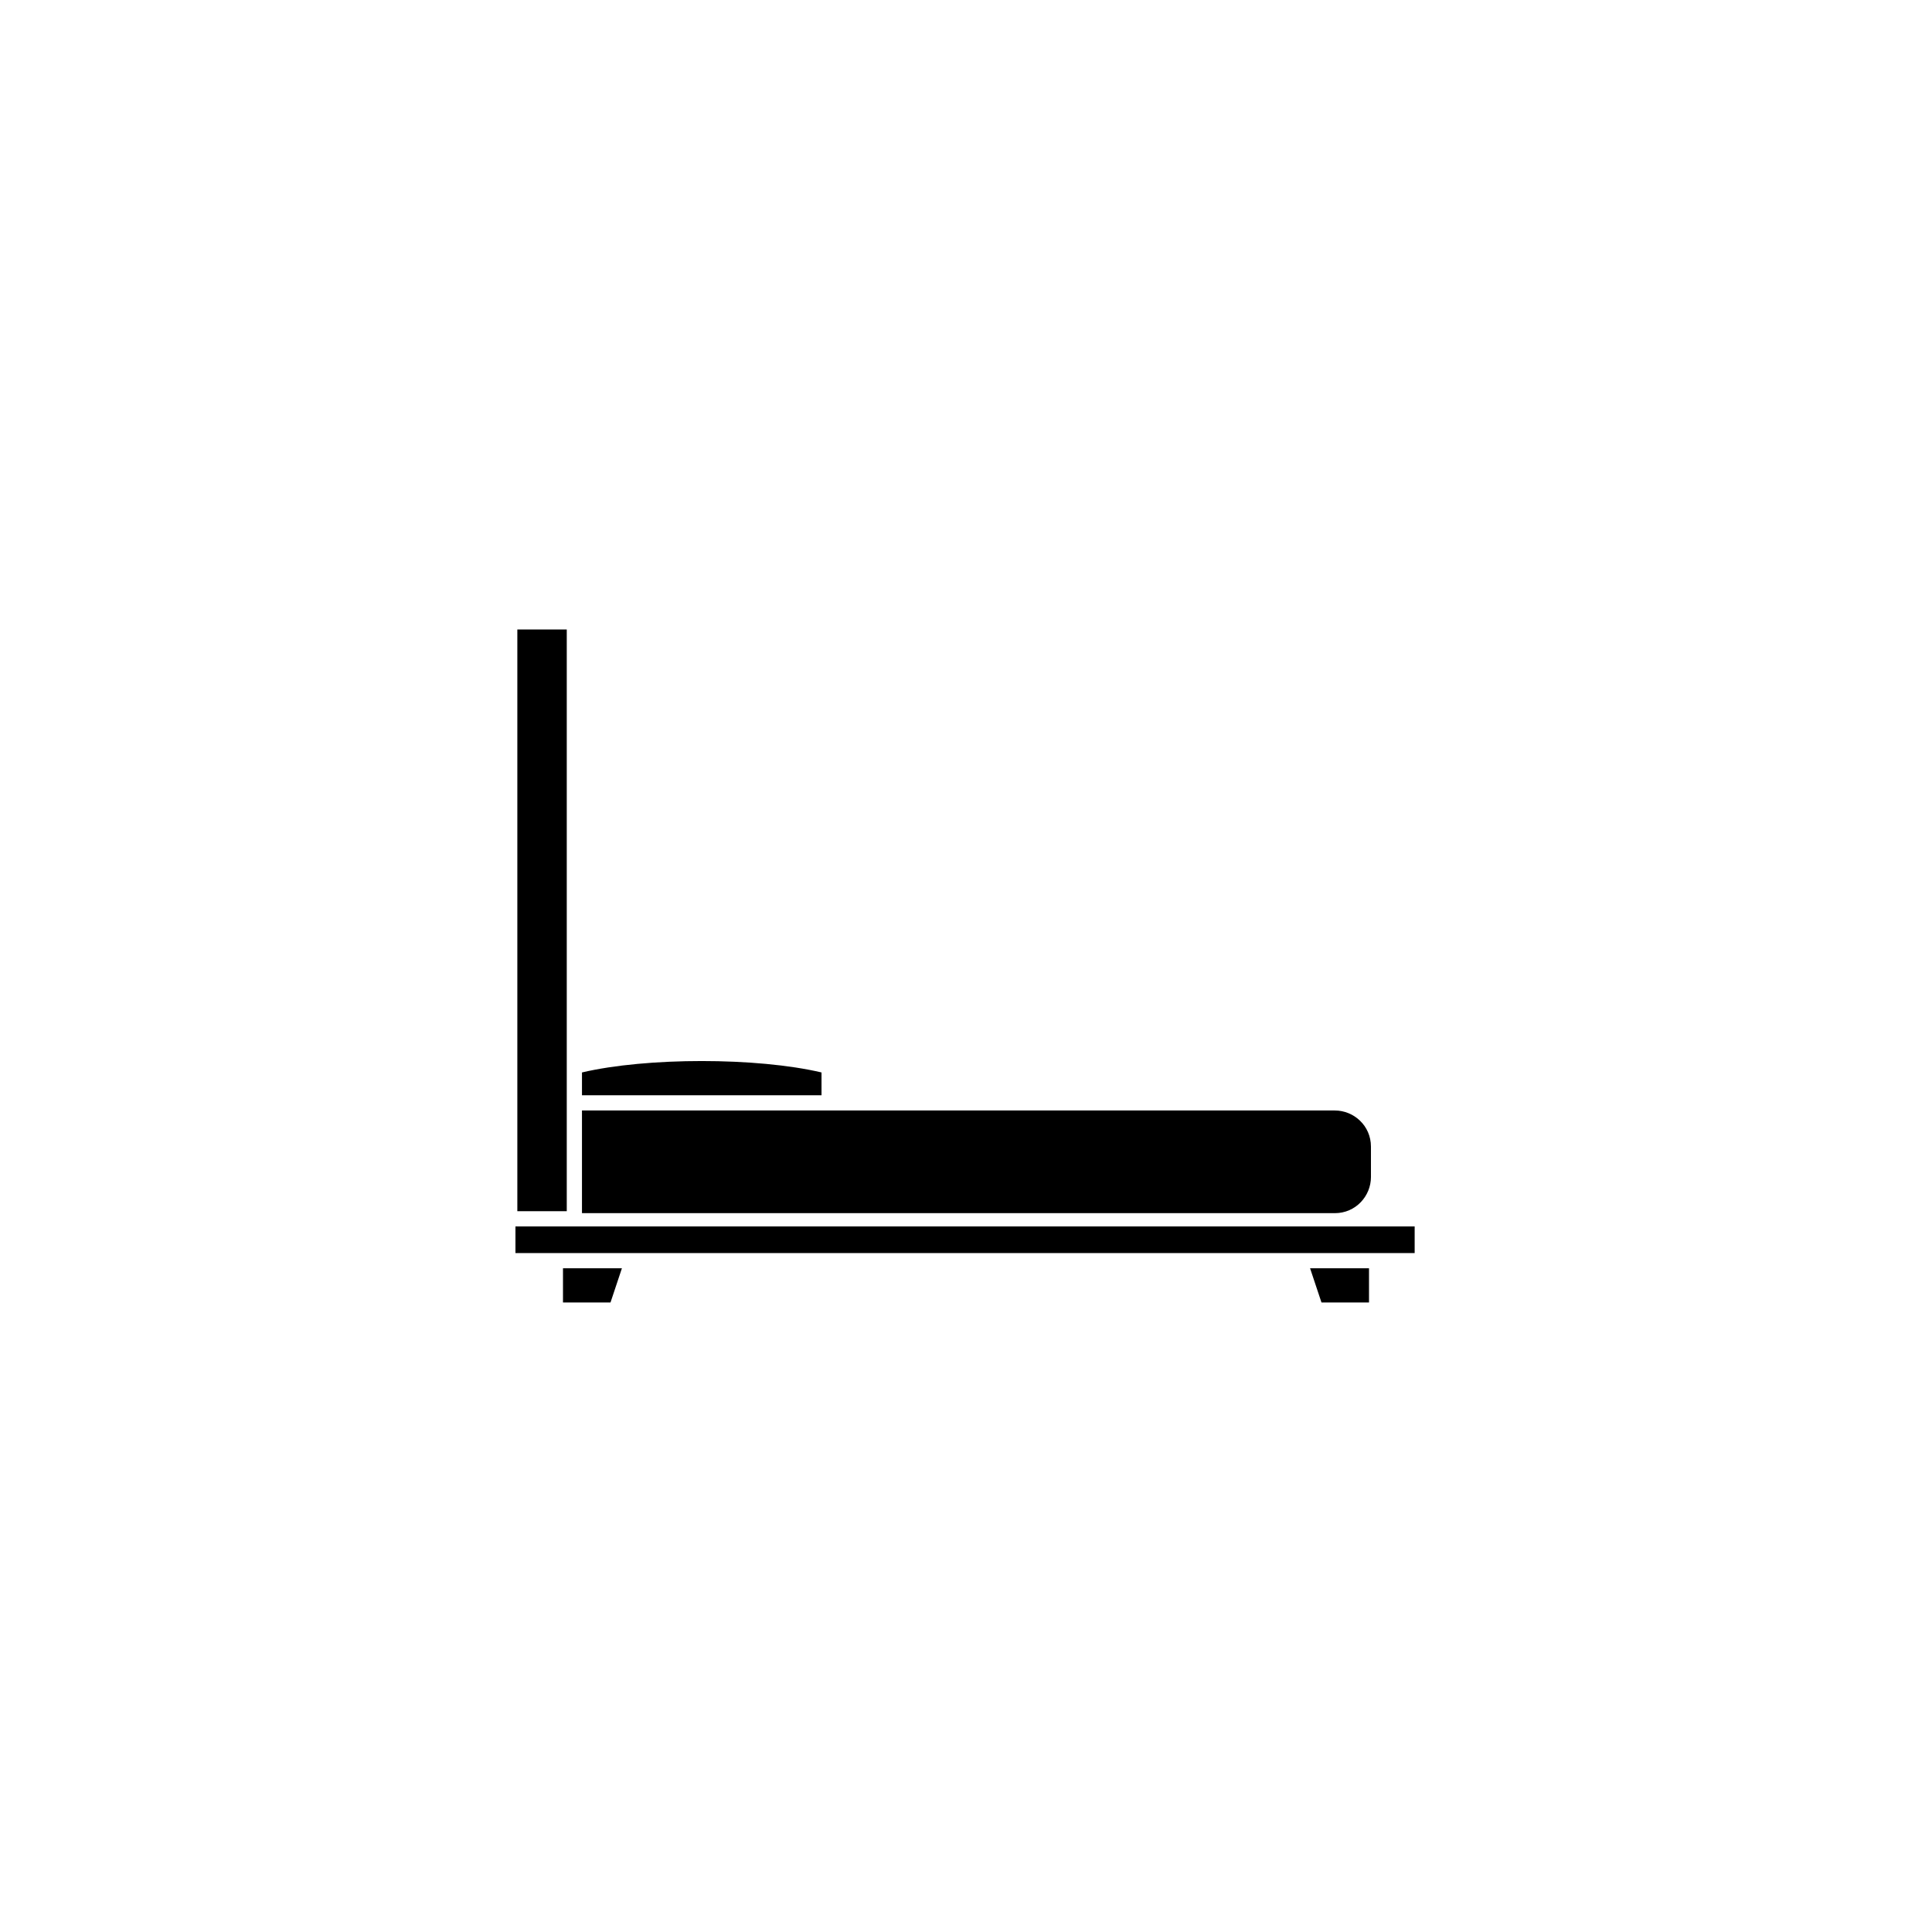 <?xml version="1.0" encoding="UTF-8"?>
<!-- Uploaded to: SVG Repo, www.svgrepo.com, Generator: SVG Repo Mixer Tools -->
<svg fill="#000000" width="800px" height="800px" version="1.1" viewBox="144 144 512 512" xmlns="http://www.w3.org/2000/svg">
 <g>
  <path d="m497.74 438.29c5.039 0 9.574 4.031 9.574 9.574v8.062c0 5.039-4.031 9.574-9.574 9.574l-199.51-0.008v-27.207c5.539 0.004 196.48 0.004 199.51 0.004z"/>
  <path d="m298.23 428.21c17.129-4.031 46.352-4.031 63.48 0v6.047h-63.48z"/>
  <path d="m281.1 310.82h13.098v154.16h-13.098z"/>
  <path d="m305.79 489.17h-12.594v-9.066h15.617z"/>
  <path d="m506.8 489.17h-12.594l-3.023-9.066h15.617z"/>
  <path d="m518.9 476.07h-33.25-205.05v-7.055h238.3z"/>
 </g>
</svg>